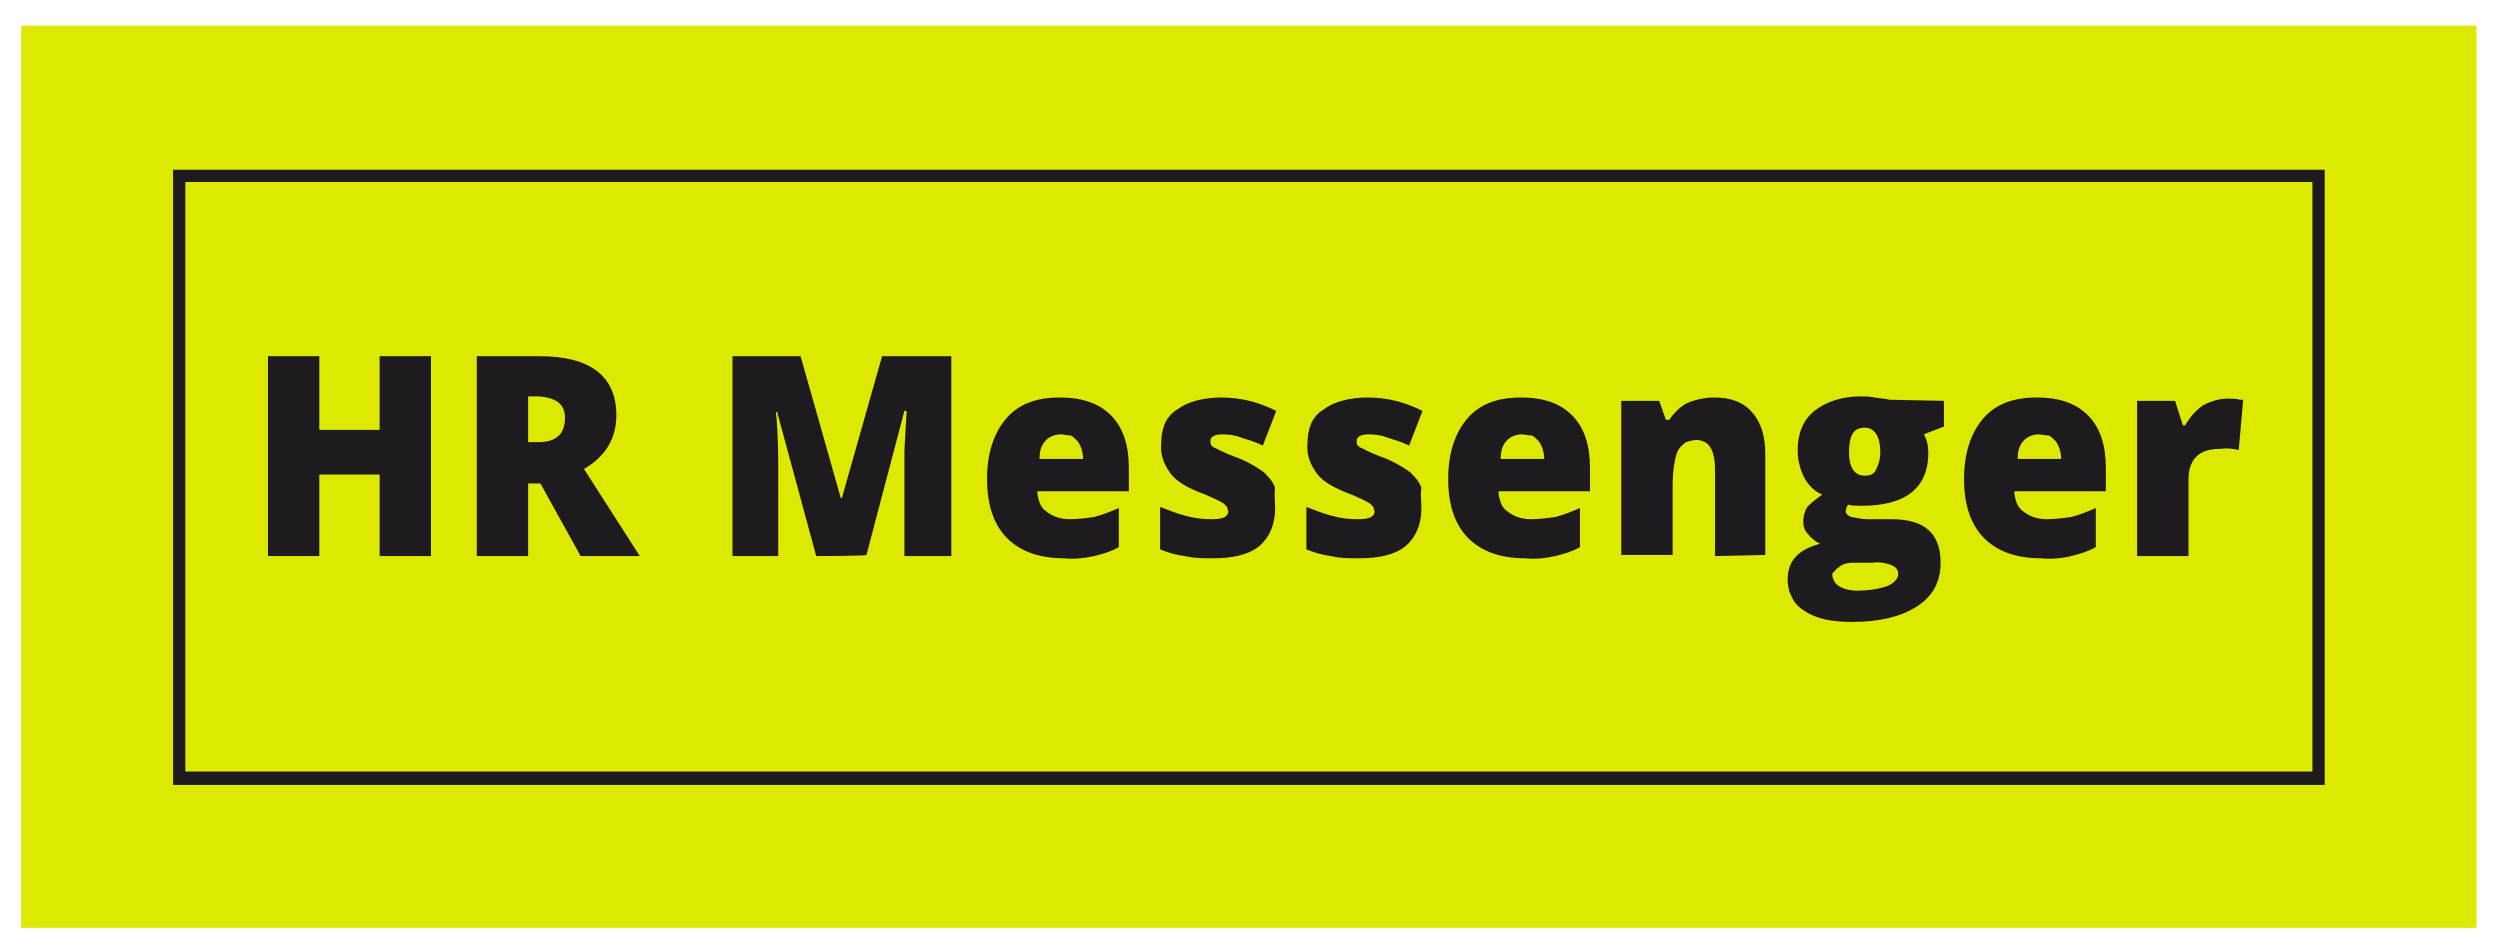 <?xml version="1.0" encoding="UTF-8"?> <!-- Generator: Adobe Illustrator 23.0.2, SVG Export Plug-In . SVG Version: 6.00 Build 0) --> <svg xmlns:xodm="http://www.corel.com/coreldraw/odm/2003" xmlns="http://www.w3.org/2000/svg" xmlns:xlink="http://www.w3.org/1999/xlink" id="Слой_1" x="0px" y="0px" viewBox="0 0 223.9 85" style="enable-background:new 0 0 223.9 85;" xml:space="preserve"> <style type="text/css"> .st0{fill-rule:evenodd;clip-rule:evenodd;fill:#DDE901;} .st1{fill:#1D1B20;} </style> <g id="Слой_x0020_1"> <g id="_1950747172000"> <rect x="1.9" y="2.3" class="st0" width="219.9" height="80.8"></rect> <g> <polygon class="st1" points="38.6,49.8 34,49.8 34,42.5 28.6,42.5 28.6,49.8 24,49.8 24,31.9 28.6,31.9 28.6,38.5 34,38.5 34,31.9 38.6,31.9 "></polygon> <path class="st1" d="M47.3,43.3v6.5h-4.6V31.9h5.6c4.6,0,6.9,1.8,6.9,5.3c0,2.1-1,3.7-2.9,4.8l5,7.8H52l-3.6-6.5H47.3z M47.3,39.6h0.9c1.6,0,2.4-0.7,2.4-2.2c0-1.2-0.8-1.8-2.4-1.9h-0.9V39.6z"></path> <path class="st1" d="M73.1,49.8l-3.5-12.9h-0.1c0.2,2.2,0.2,3.9,0.2,5.1v7.8h-4.1V31.9h6.1l3.6,12.7h0.1L79,31.9h6.2v17.9h-4.2 v-7.9c0-0.4,0-0.9,0-1.4c0-0.5,0.1-1.7,0.2-3.7H81l-3.4,12.9C77.5,49.8,73.1,49.8,73.1,49.8z"></path> <path class="st1" d="M95.3,50c-2.2,0-3.9-0.6-5.1-1.8c-1.2-1.2-1.8-3-1.8-5.3c0-2.3,0.6-4.1,1.7-5.4c1.1-1.3,2.7-1.9,4.8-1.9 c2,0,3.5,0.5,4.6,1.6c1.1,1.1,1.6,2.7,1.6,4.7v2.1h-8.2c0,0.3,0.1,0.7,0.2,1c0.1,0.3,0.3,0.6,0.6,0.8c0.5,0.4,1.2,0.7,2.1,0.7 c0.7,0,1.5-0.1,2.2-0.2c0.8-0.2,1.5-0.5,2.2-0.8V49c-0.7,0.4-1.4,0.6-2.2,0.8C97.1,50,96.2,50.1,95.3,50z M95,38.9 c-0.5,0-1,0.2-1.3,0.5c-0.4,0.4-0.6,0.9-0.6,1.7h3.9c0-0.6-0.2-1.2-0.5-1.6c-0.2-0.2-0.4-0.4-0.6-0.5C95.5,39,95.3,38.9,95,38.9z "></path> <path class="st1" d="M114.2,45.5c0,1.5-0.5,2.6-1.4,3.4c-1,0.8-2.4,1.1-4.2,1.1c-0.9,0-1.7,0-2.5-0.2c-0.8-0.1-1.5-0.3-2.2-0.6 v-3.8c0.8,0.3,1.5,0.6,2.3,0.8c0.7,0.2,1.5,0.3,2.3,0.3c1,0,1.5-0.2,1.5-0.7c0-0.1-0.1-0.3-0.1-0.4c-0.1-0.1-0.2-0.2-0.3-0.3 c-0.3-0.2-1.1-0.6-2.4-1.1c-1.2-0.5-2.1-1.1-2.5-1.8c-0.5-0.7-0.8-1.6-0.7-2.5c0-0.6,0.1-1.2,0.3-1.7c0.2-0.5,0.6-1,1.1-1.3 c0.9-0.7,2.3-1.1,4-1.1c0.8,0,1.7,0.1,2.5,0.3c0.8,0.2,1.6,0.5,2.4,0.9l-1.2,3.1c-0.6-0.3-1.3-0.5-1.9-0.7 c-0.5-0.2-1.1-0.3-1.7-0.3c-0.7,0-1.1,0.2-1.1,0.6c0,0.1,0,0.3,0.1,0.4c0.1,0.1,0.2,0.2,0.3,0.2c0.7,0.4,1.5,0.7,2.3,1 c0.7,0.3,1.4,0.7,2.1,1.2c0.4,0.4,0.8,0.8,1,1.4C114.1,44.2,114.2,44.9,114.2,45.5L114.2,45.5z"></path> <path class="st1" d="M127.3,45.5c0,1.5-0.5,2.6-1.4,3.4c-1,0.8-2.4,1.1-4.2,1.1c-0.9,0-1.7,0-2.5-0.2c-0.8-0.1-1.5-0.3-2.2-0.6 v-3.8c0.8,0.3,1.5,0.6,2.3,0.8c0.7,0.2,1.5,0.3,2.3,0.3c1,0,1.5-0.2,1.5-0.7c0-0.1-0.1-0.3-0.1-0.4c-0.1-0.1-0.2-0.2-0.3-0.3 c-0.3-0.2-1.1-0.6-2.4-1.1c-1.2-0.5-2.1-1.1-2.5-1.8c-0.5-0.7-0.8-1.6-0.7-2.5c0-0.6,0.1-1.2,0.3-1.7c0.2-0.5,0.6-1,1.1-1.3 c0.9-0.7,2.3-1.1,4-1.1c0.8,0,1.7,0.1,2.5,0.3c0.8,0.2,1.6,0.5,2.4,0.9l-1.2,3.1c-0.6-0.3-1.3-0.5-1.9-0.7 c-0.5-0.2-1.1-0.3-1.7-0.3c-0.7,0-1.1,0.2-1.1,0.6c0,0.1,0,0.3,0.1,0.4c0.1,0.1,0.2,0.2,0.3,0.2c0.7,0.4,1.5,0.7,2.3,1 c0.7,0.3,1.4,0.7,2.1,1.2c0.4,0.4,0.8,0.8,1,1.4C127.2,44.2,127.3,44.9,127.3,45.5L127.3,45.5z"></path> <path class="st1" d="M136.6,50c-2.2,0-3.9-0.6-5.1-1.8c-1.2-1.2-1.8-3-1.8-5.3c0-2.3,0.6-4.1,1.7-5.4c1.1-1.3,2.7-1.9,4.8-1.9 c2,0,3.5,0.5,4.6,1.6c1.1,1.1,1.6,2.7,1.6,4.7v2.1h-8.2c0,0.3,0.1,0.7,0.2,1c0.1,0.3,0.3,0.6,0.6,0.8c0.5,0.4,1.2,0.7,2.1,0.7 c0.7,0,1.5-0.1,2.2-0.2c0.8-0.2,1.5-0.5,2.2-0.8V49c-0.7,0.4-1.4,0.6-2.2,0.8C138.4,50,137.5,50.1,136.6,50L136.6,50z M136.3,38.9c-0.5,0-1,0.2-1.3,0.5c-0.4,0.4-0.6,0.9-0.6,1.7h3.9c0-0.6-0.2-1.2-0.5-1.6c-0.2-0.2-0.4-0.4-0.6-0.5 C136.8,39,136.5,38.9,136.3,38.9z"></path> <path class="st1" d="M153.6,49.8v-7.6c0-0.9-0.1-1.6-0.4-2.1c-0.1-0.2-0.3-0.4-0.5-0.5c-0.2-0.1-0.5-0.2-0.7-0.2 c-0.3,0-0.7,0.1-1,0.2c-0.3,0.2-0.5,0.4-0.7,0.7c-0.3,0.6-0.5,1.8-0.5,3.3v6.1h-4.6V35.9h3.4l0.6,1.7h0.3c0.4-0.6,1-1.2,1.6-1.5 c0.7-0.3,1.6-0.5,2.4-0.5c1.5,0,2.6,0.4,3.4,1.3c0.8,0.9,1.2,2.1,1.2,3.8v9L153.6,49.8z"></path> <path class="st1" d="M174.1,35.9v2.3l-1.8,0.7c0.3,0.5,0.4,1.1,0.4,1.7c0,1.5-0.5,2.7-1.5,3.5c-1,0.8-2.5,1.2-4.5,1.2 c-0.4,0-0.8,0-1.2-0.1c-0.1,0.2-0.2,0.4-0.2,0.6c0,0.2,0.2,0.4,0.5,0.5c0.5,0.1,1,0.2,1.4,0.2h2.2c3,0,4.4,1.3,4.4,3.9 c0,1.7-0.7,3-2.1,3.9c-1.4,0.9-3.3,1.4-5.8,1.4c-1.9,0-3.3-0.3-4.3-1c-0.5-0.3-0.9-0.7-1.1-1.2c-0.3-0.5-0.4-1.1-0.4-1.6 c0-1.7,1-2.7,2.9-3.2c-0.4-0.2-0.8-0.5-1.1-0.9c-0.3-0.3-0.4-0.7-0.4-1.1c0-0.4,0.1-0.8,0.3-1.2c0.2-0.3,0.7-0.7,1.4-1.2 c-0.7-0.3-1.2-0.8-1.6-1.5c-0.4-0.8-0.6-1.6-0.6-2.5c0-1.5,0.5-2.7,1.5-3.5c1-0.8,2.4-1.3,4.2-1.3c0.2,0,0.7,0,1.2,0.1 c0.6,0.1,1,0.1,1.3,0.2L174.1,35.9L174.1,35.9z M164.1,51.5c0,0.2,0.1,0.4,0.2,0.6c0.1,0.2,0.3,0.3,0.4,0.4 c0.5,0.3,1.1,0.4,1.6,0.4c0.9,0,1.8-0.1,2.7-0.4c0.7-0.3,1-0.7,1-1.1c0-0.4-0.2-0.6-0.6-0.8c-0.6-0.2-1.2-0.3-1.7-0.2h-1.8 c-0.4,0-0.9,0.1-1.2,0.4c-0.2,0.1-0.3,0.2-0.4,0.4C164.2,51.2,164.1,51.3,164.1,51.5L164.1,51.5L164.1,51.5z M165.6,40.5 c0,1.4,0.5,2.1,1.4,2.1c0.2,0,0.4,0,0.6-0.1c0.2-0.1,0.3-0.2,0.4-0.4c0.2-0.4,0.4-0.9,0.4-1.6c0-1.4-0.5-2.2-1.4-2.2 C166,38.3,165.6,39,165.6,40.5L165.6,40.5L165.6,40.5z"></path> <path class="st1" d="M182.8,50c-2.2,0-3.9-0.6-5.1-1.8c-1.2-1.2-1.8-3-1.8-5.3c0-2.3,0.6-4.1,1.7-5.4c1.1-1.3,2.7-1.9,4.8-1.9 c2,0,3.5,0.5,4.6,1.6c1.1,1.1,1.6,2.7,1.6,4.7v2.1h-8.2c0,0.3,0.1,0.7,0.2,1c0.1,0.3,0.3,0.6,0.6,0.8c0.5,0.4,1.2,0.7,2.1,0.7 c0.7,0,1.5-0.1,2.2-0.2c0.8-0.2,1.5-0.5,2.2-0.8V49c-0.7,0.4-1.4,0.6-2.2,0.8C184.7,50,183.7,50.1,182.8,50L182.8,50z M182.6,38.9c-0.5,0-1,0.2-1.3,0.5c-0.4,0.4-0.6,0.9-0.6,1.7h3.9c0-0.6-0.2-1.2-0.5-1.6c-0.2-0.2-0.4-0.4-0.6-0.5 C183.1,39,182.8,38.9,182.6,38.9L182.6,38.9z"></path> <path class="st1" d="M199.5,35.7c0.4,0,0.8,0,1.1,0.1l0.3,0l-0.4,4.5c-0.5-0.1-1-0.2-1.6-0.1c-1,0-1.7,0.2-2.2,0.7 c-0.5,0.5-0.7,1.2-0.7,2.1v6.8h-4.6V35.9h3.4l0.7,2.2h0.2c0.4-0.7,0.9-1.3,1.6-1.8C198.1,35.9,198.8,35.7,199.5,35.7L199.5,35.7z "></path> <path class="st1" d="M208.2,70.3H15.5V15.2h192.7L208.2,70.3L208.2,70.3z M16.6,69.1h190.5V16.3H16.6V69.1z"></path> </g> </g> </g> </svg> 